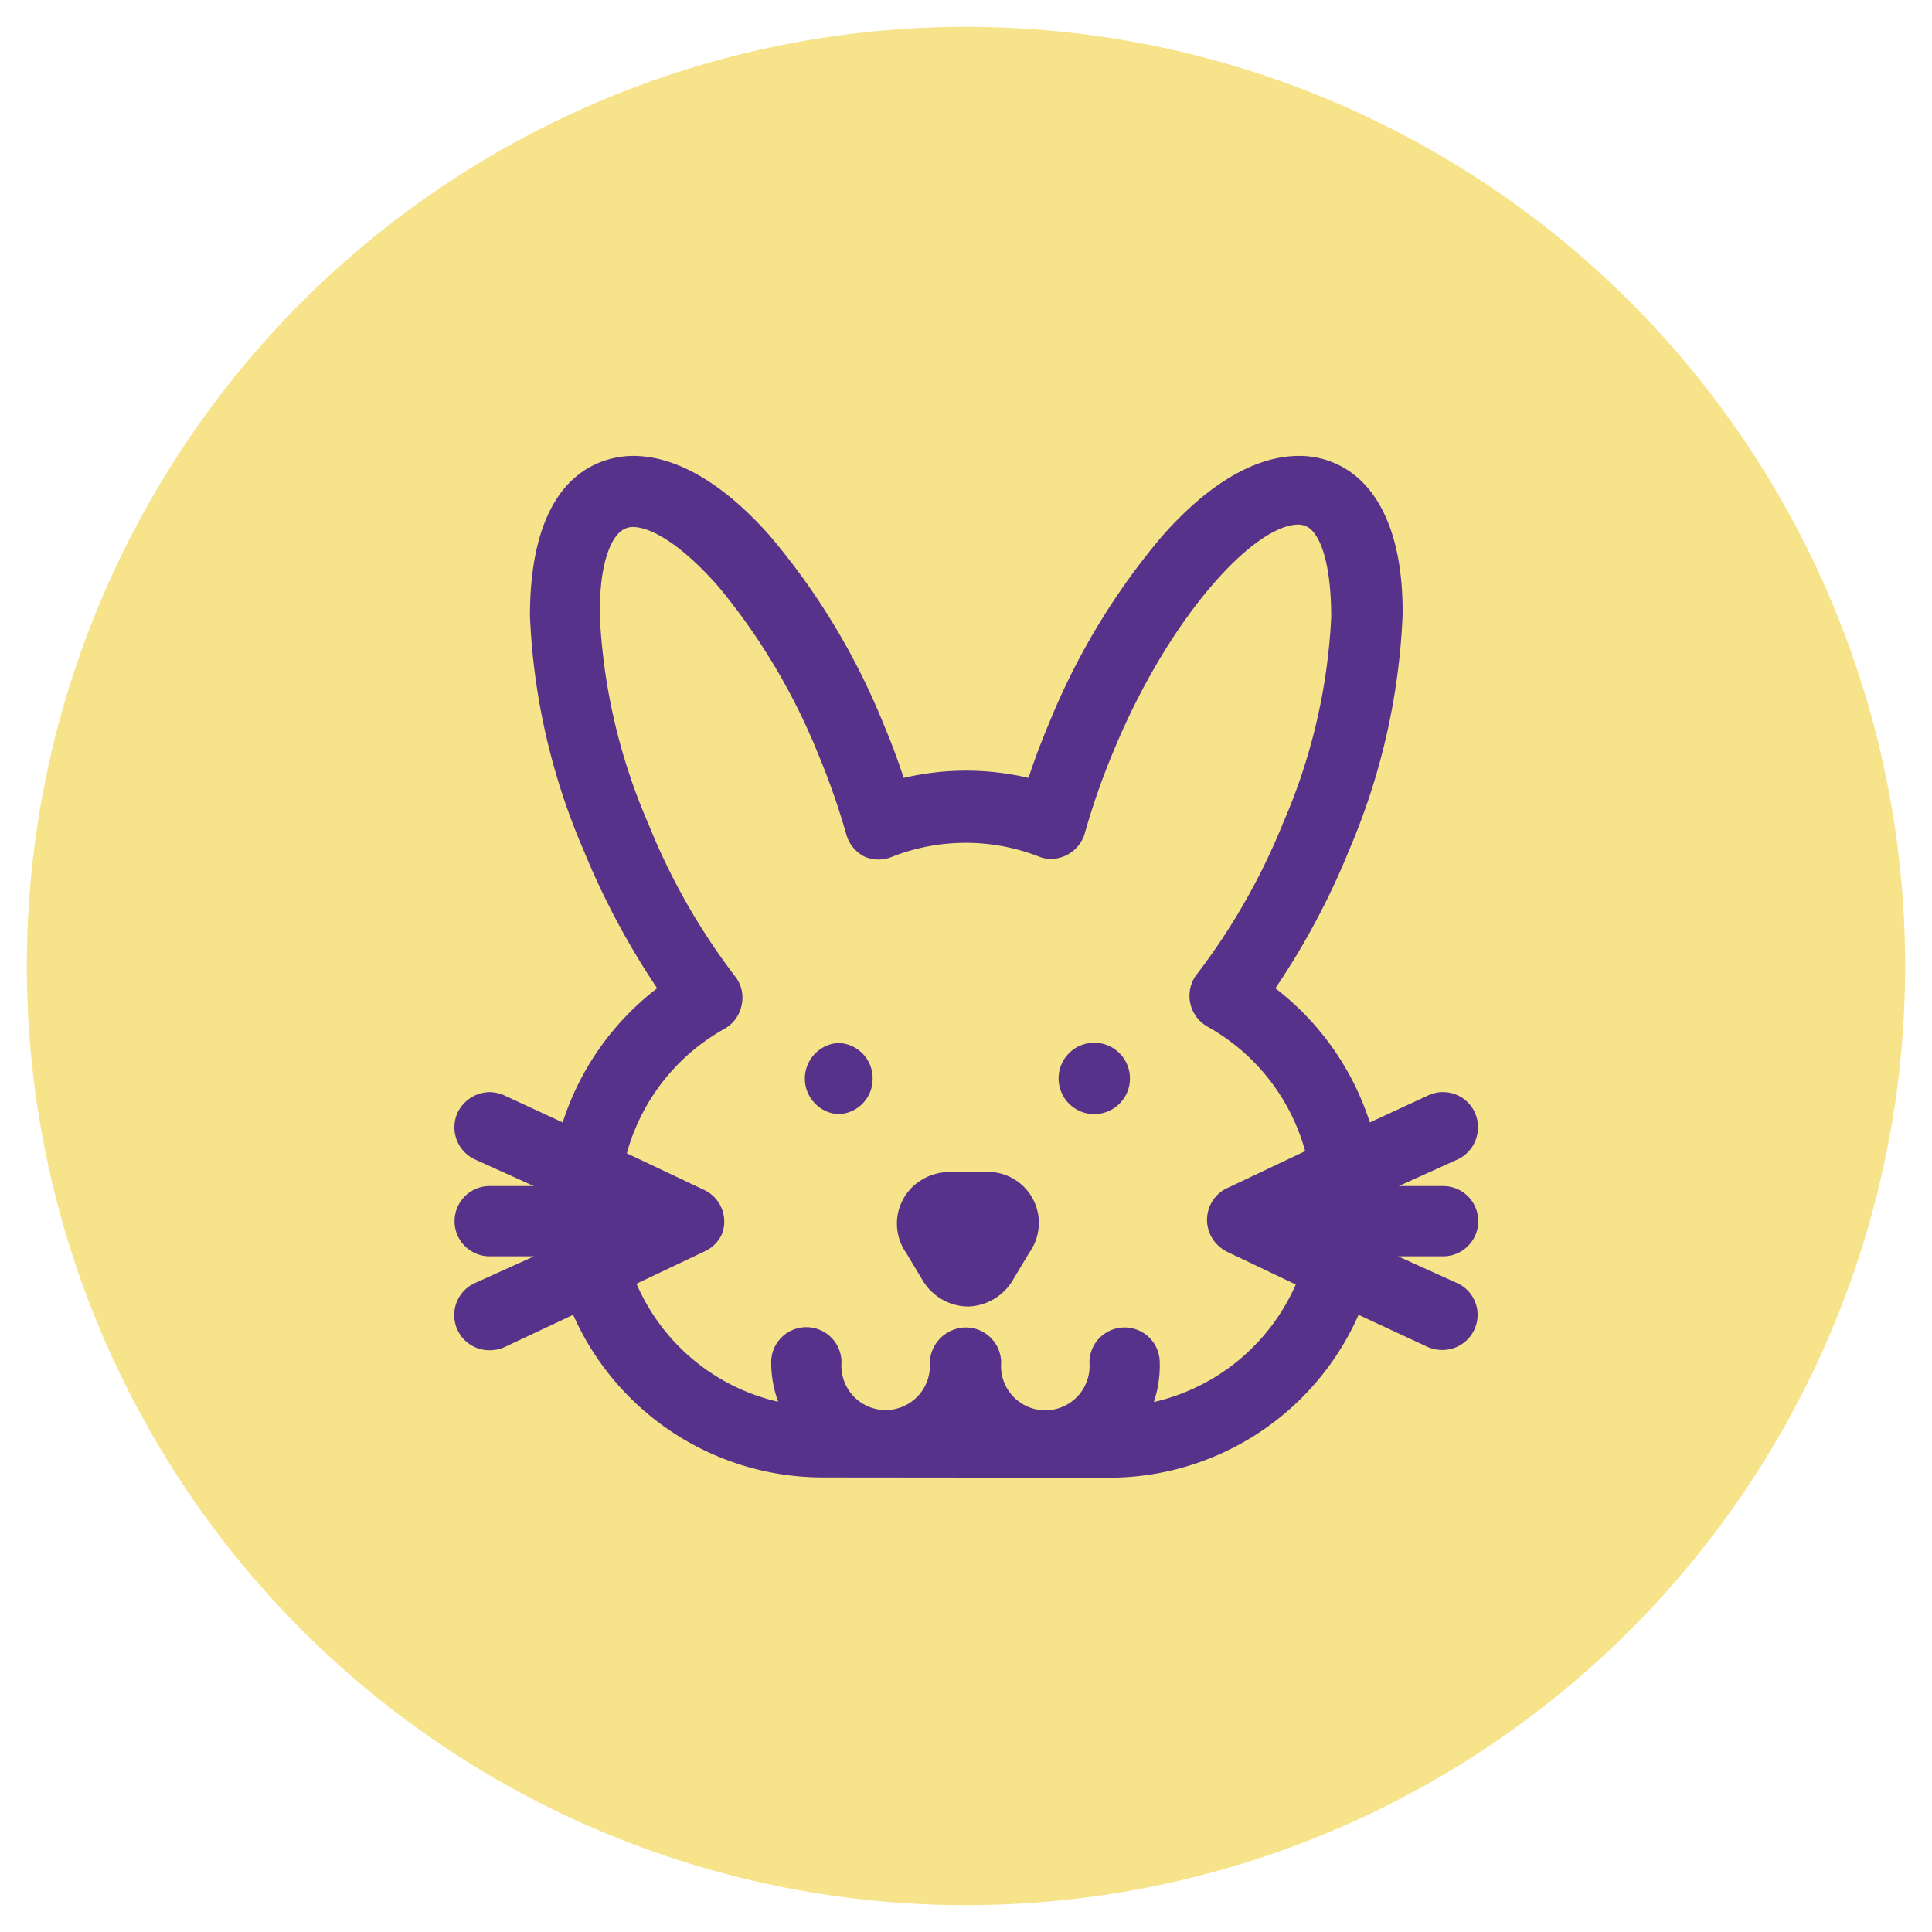 <svg id="Layer_1" data-name="Layer 1" xmlns="http://www.w3.org/2000/svg" viewBox="0 0 72 72"><defs><style>.cls-1{fill:#f6e38a;}.cls-2{fill:#57328a;}</style></defs><circle class="cls-1" cx="36" cy="36" r="35"/><path id="Path_22" data-name="Path 22" class="cls-2" d="M31.21,41.52a1.33,1.33,0,0,1,0-2.65,1.31,1.31,0,0,1,1.31,1.33,1.31,1.31,0,0,1-1.32,1.32Z"/><path id="Path_23" data-name="Path 23" class="cls-2" d="M40.78,41.52a1.33,1.33,0,1,1,1.33-1.32,1.31,1.31,0,0,1-.39.93A1.33,1.33,0,0,1,40.78,41.52Z"/><path id="Path_24" data-name="Path 24" class="cls-2" d="M36.07,48.69a2,2,0,0,1-1.7-1l-.6-1A1.9,1.9,0,0,1,34.3,44a2,2,0,0,1,1.17-.32h1.19a1.9,1.9,0,0,1,1.7,3l-.6,1A2,2,0,0,1,36.07,48.69Z"/><path id="Path_25" data-name="Path 25" class="cls-2" d="M30.67,55.06A10.18,10.18,0,0,1,21.36,49L18.81,50.2a1.34,1.34,0,0,1-.56.12,1.31,1.31,0,0,1-.56-2.5l2.21-1H18.25a1.31,1.31,0,1,1,0-2.62h1.64l-2.21-1a1.32,1.32,0,0,1-.62-1.75,1.35,1.35,0,0,1,1.18-.75,1.4,1.4,0,0,1,.57.13l2.16,1a10.23,10.23,0,0,1,3.52-5,28.81,28.81,0,0,1-2.74-5.14,24.6,24.6,0,0,1-2-8.74c0-3,.87-5,2.56-5.7a3.38,3.38,0,0,1,1.29-.26c1.58,0,3.35,1,5.11,3a25.79,25.79,0,0,1,4.22,7c.28.66.53,1.34.75,2a10.15,10.15,0,0,1,4.65,0c.22-.68.48-1.36.75-2a25.79,25.79,0,0,1,4.22-7c1.76-2,3.52-3,5.11-3a3.28,3.28,0,0,1,1.28.25c1.7.7,2.62,2.74,2.58,5.71a24.89,24.89,0,0,1-2,8.75,27.77,27.77,0,0,1-2.74,5.13,10.27,10.27,0,0,1,3.52,5l2.16-1a1.25,1.25,0,0,1,.57-.13,1.3,1.3,0,0,1,1.3,1.32,1.32,1.32,0,0,1-.74,1.18l-2.21,1h1.65a1.31,1.31,0,0,1,0,2.62H52.1l2.21,1a1.3,1.3,0,0,1,.63,1.74h0a1.31,1.31,0,0,1-1.19.75,1.34,1.34,0,0,1-.56-.12L50.63,49a10.17,10.17,0,0,1-9.31,6.07ZM36,49.47a1.32,1.32,0,0,1,1.31,1.31,1.65,1.65,0,1,0,3.29,0,1.31,1.31,0,0,1,2.62,0A4.29,4.29,0,0,1,43,52.25a7.64,7.64,0,0,0,5.29-4.38l-2.54-1.21a1.46,1.46,0,0,1-.38-.27,1.31,1.31,0,0,1,0-1.86,1.22,1.22,0,0,1,.38-.26l2.89-1.37A7.62,7.62,0,0,0,45,38.26a1.32,1.32,0,0,1-.5-1.8.91.91,0,0,1,.11-.16,24.2,24.2,0,0,0,3.22-5.66A21.85,21.85,0,0,0,49.61,23c0-2.2-.48-3.2-.94-3.39a.71.71,0,0,0-.28-.06c-1.64,0-4.81,3.4-6.9,8.46a26.81,26.81,0,0,0-1.05,3,1.33,1.33,0,0,1-1.27,1,1.18,1.18,0,0,1-.46-.09,7.51,7.51,0,0,0-5.44,0,1.31,1.31,0,0,1-1.06,0,1.33,1.33,0,0,1-.67-.82,26.81,26.81,0,0,0-1.05-3,23.6,23.6,0,0,0-3.7-6.22c-1.22-1.4-2.42-2.24-3.21-2.24a.67.67,0,0,0-.28.06c-.47.19-1,1.2-.94,3.39a22.07,22.07,0,0,0,1.81,7.63,24.2,24.2,0,0,0,3.22,5.66,1.28,1.28,0,0,1,.25,1.07,1.3,1.3,0,0,1-.64.89,7.62,7.62,0,0,0-3.64,4.64l2.91,1.38A1.3,1.3,0,0,1,26.9,46a1.29,1.29,0,0,1-.63.63l-2.55,1.21A7.6,7.6,0,0,0,29,52.24a4.29,4.29,0,0,1-.26-1.47,1.31,1.31,0,1,1,2.62,0,1.65,1.65,0,1,0,3.29,0A1.36,1.36,0,0,1,36,49.47Z"/></svg>